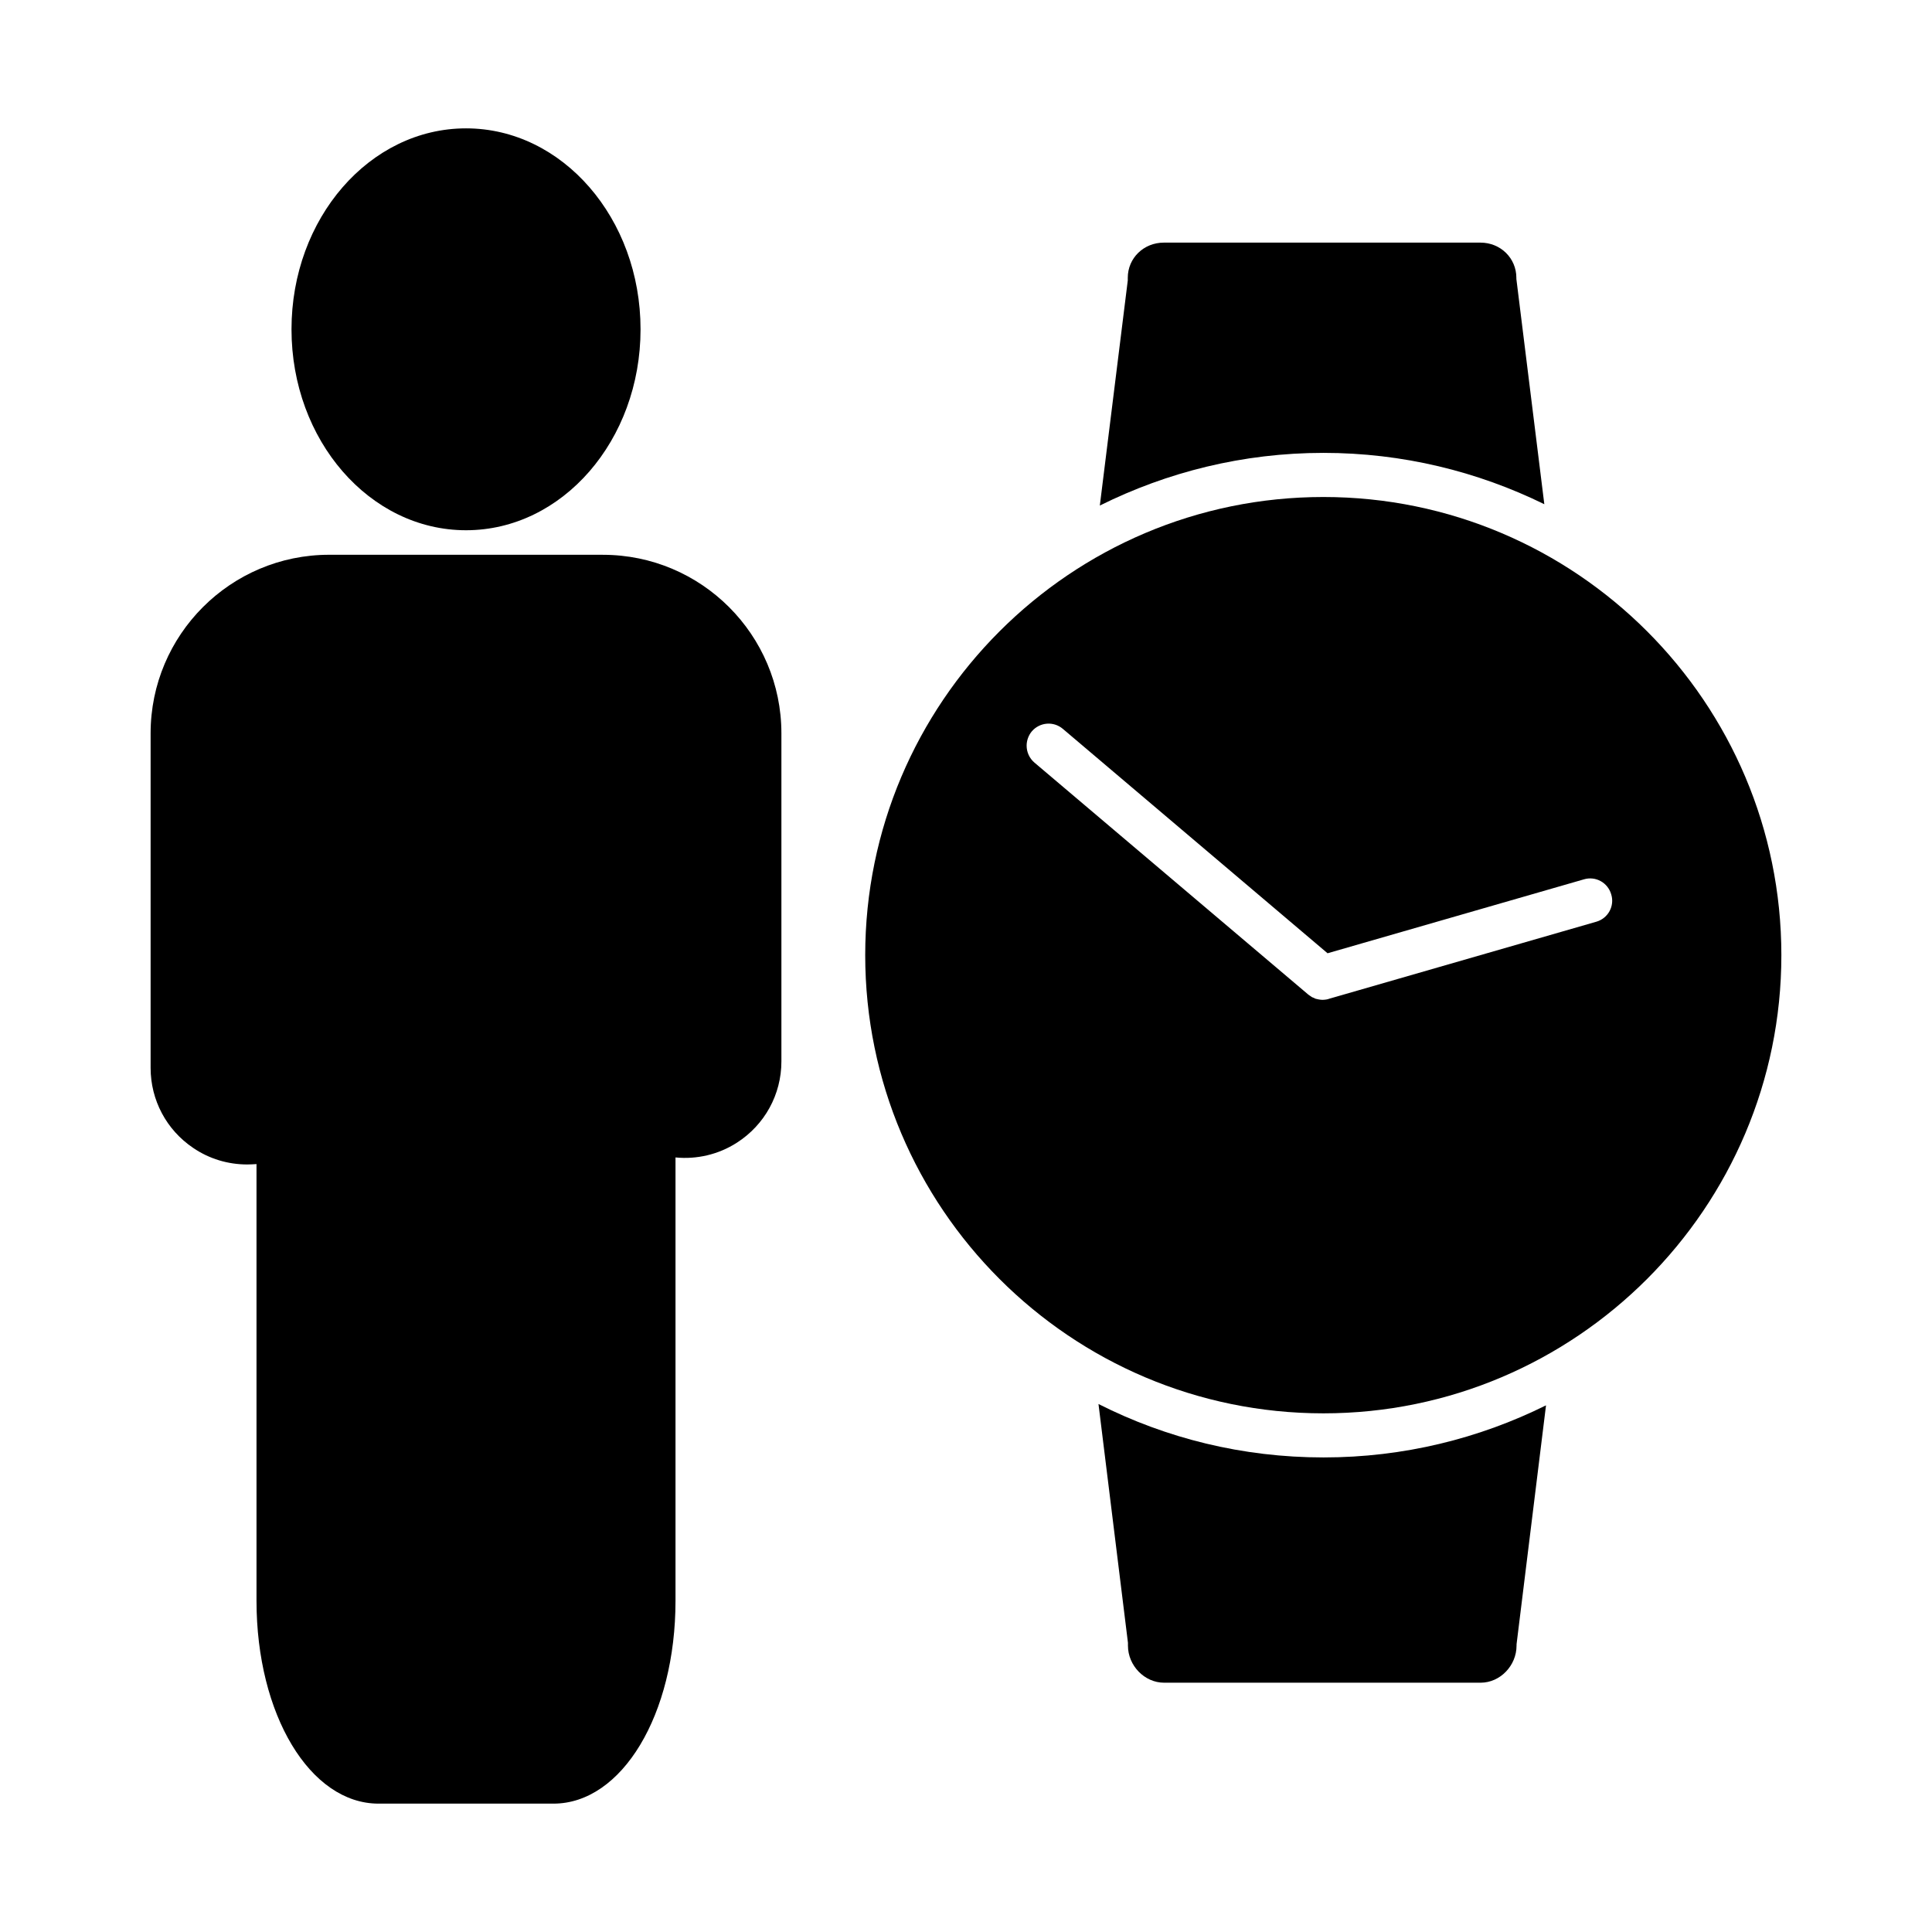 <?xml version="1.0" encoding="UTF-8"?>
<!-- Uploaded to: ICON Repo, www.iconrepo.com, Generator: ICON Repo Mixer Tools -->
<svg fill="#000000" width="800px" height="800px" version="1.1" viewBox="144 144 512 512" xmlns="http://www.w3.org/2000/svg">
 <g>
  <path d="m435.11 516.08 7.809 63.277v0.754c0 5.289 4.383 9.824 9.574 9.824h83.883c5.188 0 9.523-4.535 9.523-9.824 0-0.25 0-0.504 0.051-0.754l7.758-62.926c-17.785 8.816-37.785 13.805-58.945 13.805-21.512 0-41.715-5.09-59.652-14.156z"/>
  <path d="m553.26 277.62-7.356-59.297c-0.051-0.203-0.051-0.453-0.051-0.707 0-5.188-4.18-9.32-9.523-9.32h-83.883c-5.391 0-9.574 4.133-9.574 9.32v0.707l-7.406 59.652c17.836-8.867 37.938-13.957 59.246-13.957 21.012-0.004 40.863 4.934 58.547 13.602z"/>
  <path d="m494.71 275.71c-66.957 0-121.42 54.461-121.42 121.42s54.461 121.42 121.42 121.42c66.906 0 121.37-54.461 121.37-121.42 0-66.953-54.41-121.42-121.37-121.42zm72.348 112.55-70.938 20.453c-0.102 0.051-0.203 0.051-0.25 0.102-0.102 0-0.203 0-0.301 0.051-0.352 0.051-0.707 0.102-1.109 0.102-0.301 0-0.656-0.051-0.957-0.102-0.102 0-0.203-0.051-0.25-0.051-0.25-0.051-0.453-0.102-0.656-0.152-0.152-0.051-0.25-0.152-0.402-0.203-0.152-0.051-0.352-0.152-0.504-0.203-0.152-0.102-0.25-0.152-0.352-0.25-0.152-0.102-0.352-0.203-0.504-0.352-0.051 0-0.102-0.051-0.152-0.102l-72.551-61.461c-1.359-1.16-2.066-2.82-2.066-4.484 0-1.309 0.453-2.672 1.359-3.777 2.117-2.469 5.793-2.769 8.262-0.656l70.129 59.449 67.965-19.598c3.074-0.906 6.297 0.855 7.203 3.981 0.961 3.074-0.805 6.348-3.926 7.254z"/>
  <path d="m303.77 291.02h-72.547c-26.098 0-47.309 21.211-47.309 47.309v88.672c0 8.516 4.18 16.426 11.285 21.211 4.281 2.922 9.27 4.383 14.309 4.383 0.805 0 1.664-0.051 2.469-0.102v115.73c0 30.18 14.207 53.758 32.344 53.758h46.352c18.137 0 32.344-23.578 32.344-53.758v-117.49c5.594 0.555 11.336-0.754 16.223-3.879 7.406-4.734 11.84-12.797 11.84-21.562v-86.957c0-26.098-21.211-47.309-47.309-47.309z"/>
  <path d="m313.75 231.27c0 29.41-20.707 53.25-46.25 53.25-25.543 0-46.25-23.84-46.25-53.25 0-29.41 20.707-53.254 46.25-53.254 25.543 0 46.25 23.844 46.25 53.254"/>
 </g>
</svg>
